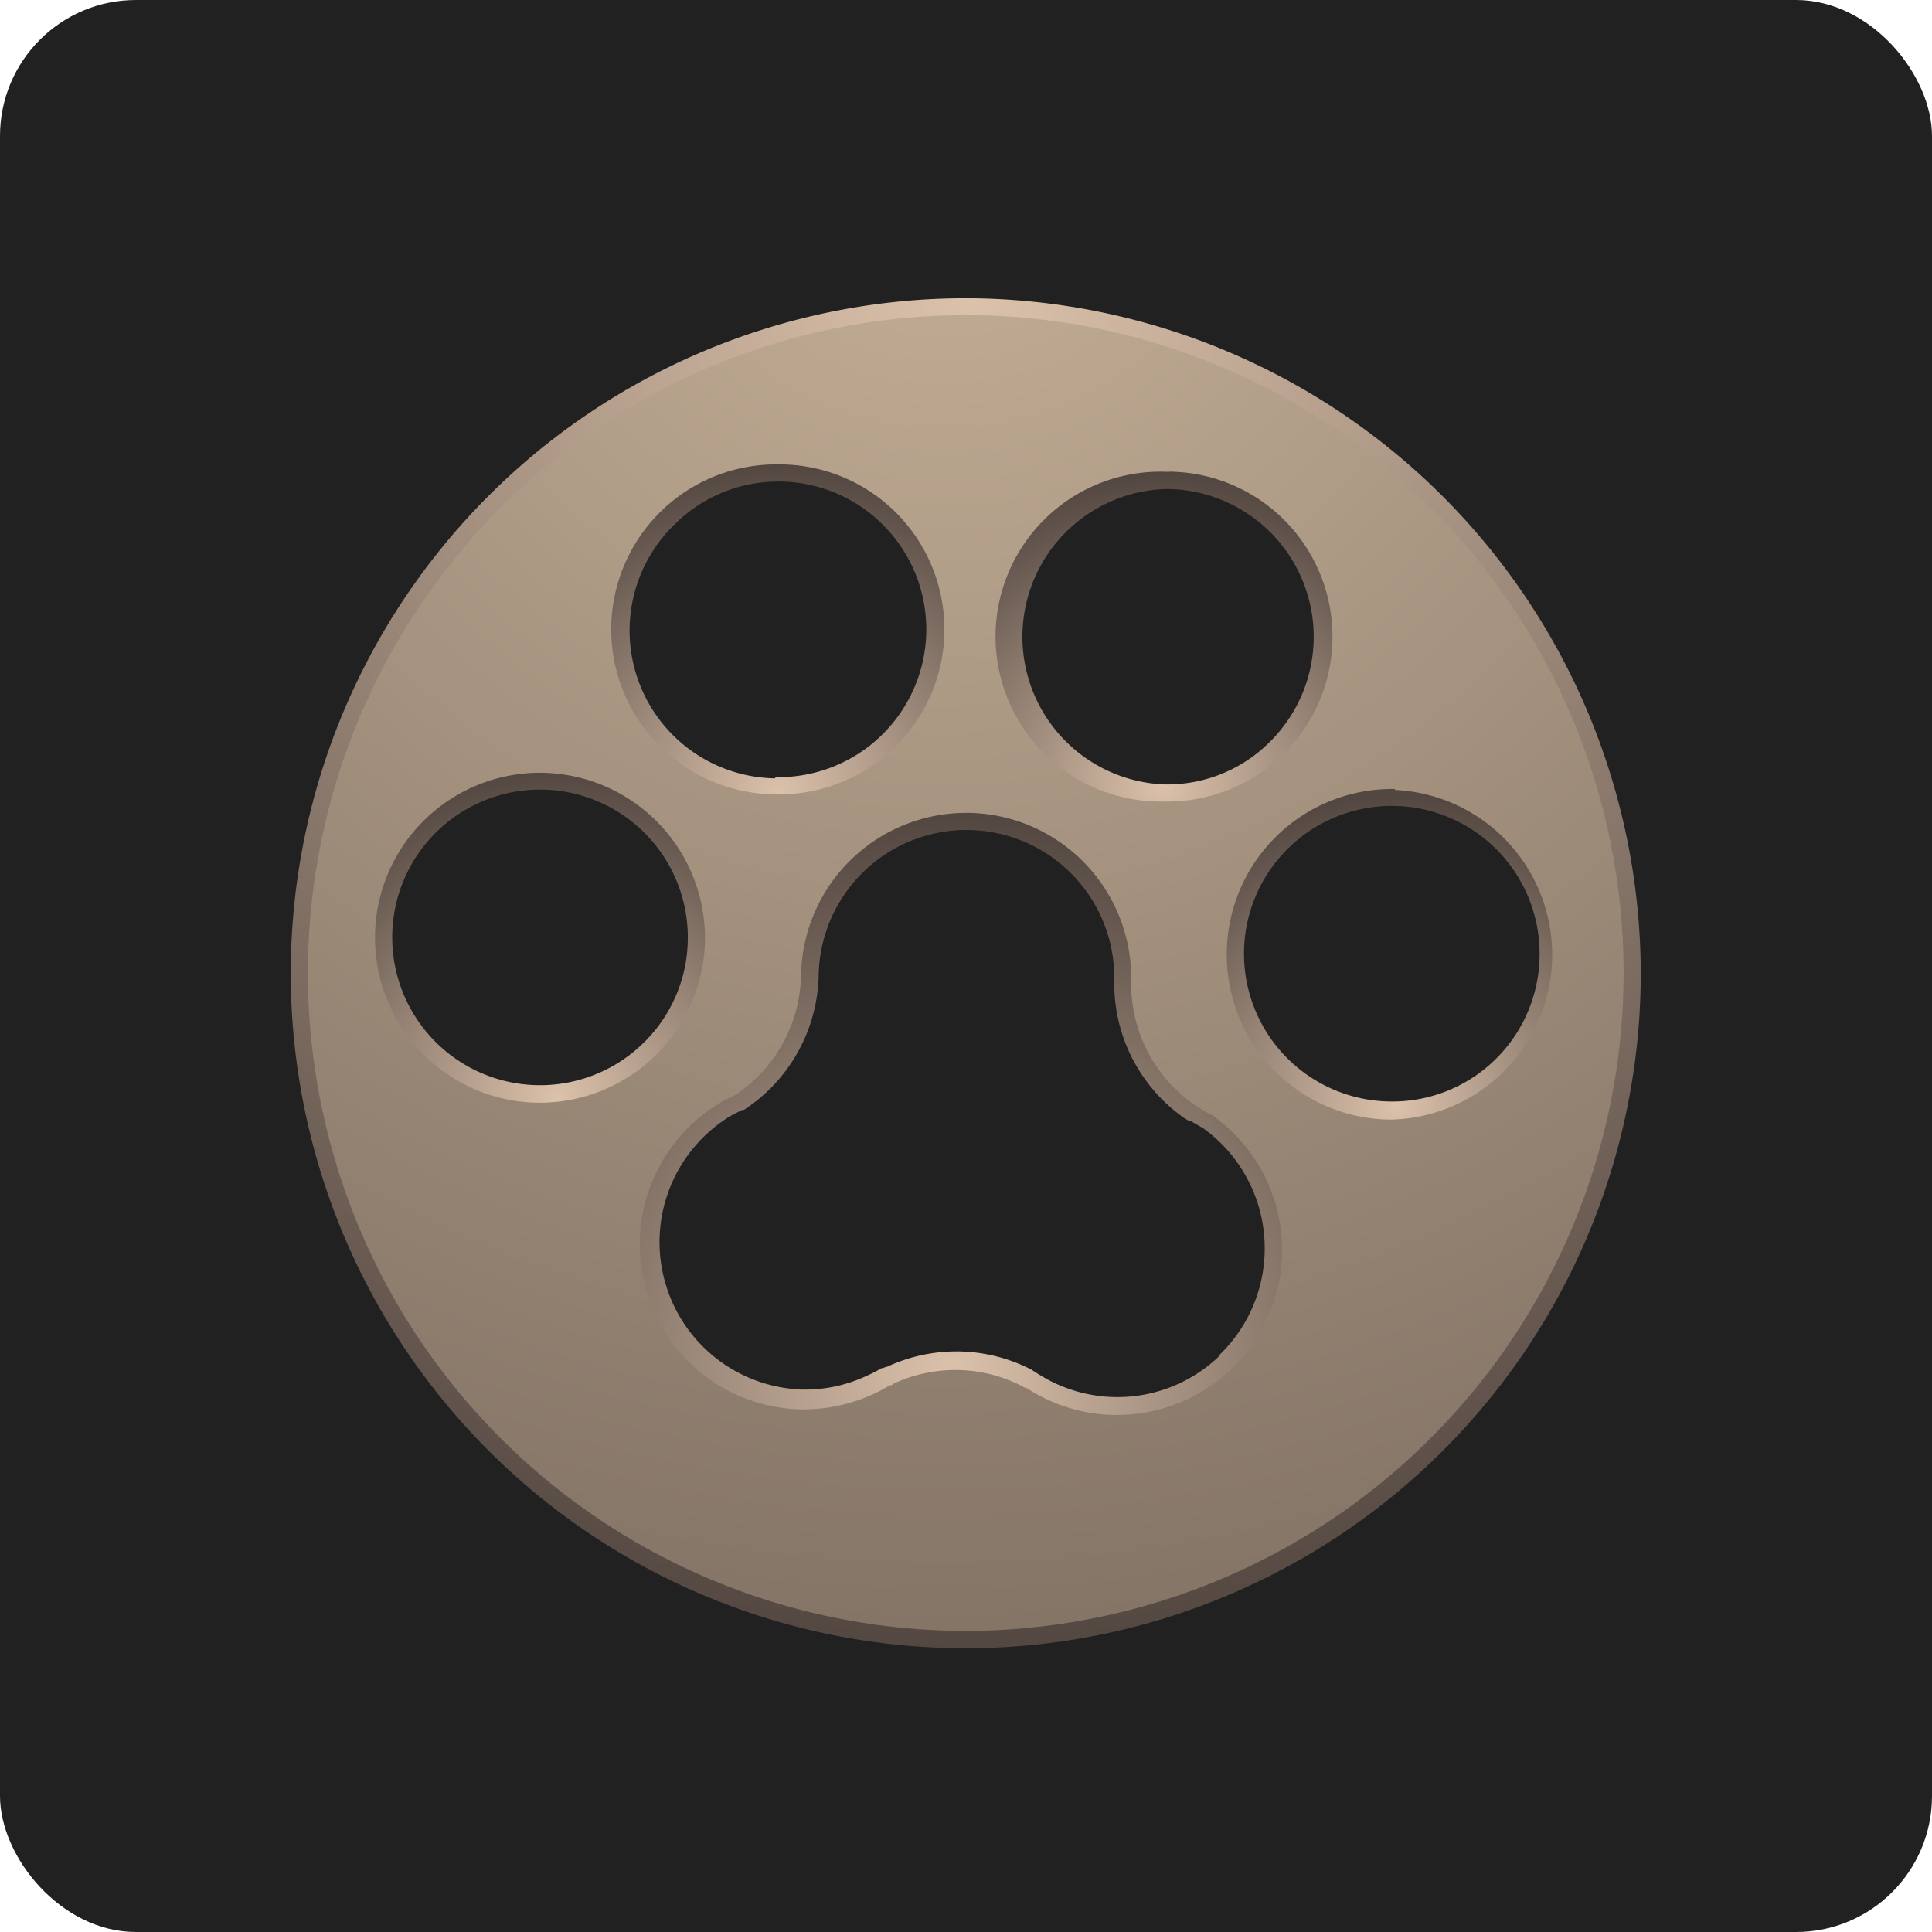<svg xmlns="http://www.w3.org/2000/svg" xmlns:xlink="http://www.w3.org/1999/xlink" viewBox="0 0 80 80"><defs><style>.cls-1{fill:#212121;}.cls-2{fill:url(#未命名的渐变_6);}.cls-3{fill:url(#未命名的渐变_4);}.cls-4{fill:url(#未命名的渐变_4-2);}.cls-5{fill:url(#未命名的渐变_4-3);}.cls-6{fill:url(#未命名的渐变_4-4);}.cls-7{fill:url(#未命名的渐变_4-5);}.cls-8{fill:url(#未命名的渐变_4-6);}</style><radialGradient id="未命名的渐变_6" cx="39.1" cy="4.79" r="110.56" gradientUnits="userSpaceOnUse"><stop offset="0" stop-color="#c6b198"/><stop offset="1" stop-color="#534741"/></radialGradient><radialGradient id="未命名的渐变_4" cx="39.42" cy="56.76" r="22.98" gradientUnits="userSpaceOnUse"><stop offset="0" stop-color="#dcc2ab"/><stop offset="1" stop-color="#534741"/></radialGradient><radialGradient id="未命名的渐变_4-2" cx="57.79" cy="45.74" r="12.79" xlink:href="#未命名的渐变_4"/><radialGradient id="未命名的渐变_4-3" cx="23.11" cy="45.49" r="13.58" xlink:href="#未命名的渐变_4"/><radialGradient id="未命名的渐变_4-4" cx="48.14" cy="32.5" r="12.81" xlink:href="#未命名的渐变_4"/><radialGradient id="未命名的渐变_4-5" cx="32.25" cy="32.85" r="13.61" xlink:href="#未命名的渐变_4"/><radialGradient id="未命名的渐变_4-6" cx="40.26" cy="12.35" r="56.01" xlink:href="#未命名的渐变_4"/></defs><title>vidpaw-app</title><g id="图层_2" data-name="图层 2"><g id="图层_1-2" data-name="图层 1"><rect class="cls-1" width="80" height="80" rx="5.63" ry="5.63"/><path class="cls-2" d="M40,12.71A27.59,27.59,0,1,0,67.59,40.29,27.58,27.58,0,0,0,40,12.71Zm8.4,7.19a6.47,6.47,0,1,1-6.59,6.34A6.47,6.47,0,0,1,48.4,19.9Zm-16.07-.31a6.47,6.47,0,1,1-6.59,6.35A6.47,6.47,0,0,1,32.33,19.59ZM15.89,38.7a6.47,6.47,0,1,1,6.35,6.59A6.47,6.47,0,0,1,15.89,38.7ZM46.1,58.21a6.41,6.41,0,0,1-2.82-.72,4.33,4.33,0,0,1-.62-.36L42.49,57a6.46,6.46,0,0,0-5.67-.11l-.18.11c-.2.12-.41.23-.63.34a6.47,6.47,0,0,1-6.26-11.29c.16-.1.32-.2.48-.28l.33-.16a6.49,6.49,0,0,0,2.94-5.3,6.47,6.47,0,1,1,12.94.25A6.49,6.49,0,0,0,49.17,46l.31.2.49.28A6.47,6.47,0,0,1,46.1,58.21ZM57.51,46a6.48,6.48,0,1,1,6.59-6.35A6.47,6.47,0,0,1,57.51,46Z"/><path class="cls-3" d="M50.17,46.17l0,0a5,5,0,0,1-.46-.26l-.08-.05-.21-.14a6.09,6.09,0,0,1-2.58-5.11,6.84,6.84,0,0,0-6.7-6.95H40a6.84,6.84,0,0,0-6.83,6.7,6.1,6.1,0,0,1-2.75,5h0l-.32.15c-.21.11-.37.21-.51.3a6.83,6.83,0,0,0,3.59,12.55,7,7,0,0,0,3-.64,5.91,5.91,0,0,0,.66-.36l.07,0,.1-.07a6.06,6.06,0,0,1,5.32.11l.09.06.07,0a5.84,5.84,0,0,0,.65.38,6.78,6.78,0,0,0,3,.75h.13a6.83,6.83,0,0,0,3.94-12.4Zm.3,10a6.09,6.09,0,0,1-7,1c-.2-.11-.4-.22-.58-.34l-.08-.05-.09-.06,0,0a6.79,6.79,0,0,0-3-.76h-.13a6.82,6.82,0,0,0-2.87.64l-.05,0-.09.05-.07,0a5.65,5.65,0,0,1-.6.31,6,6,0,0,1-2.69.58A6.11,6.11,0,0,1,30,46.37a4.09,4.09,0,0,1,.45-.27l.29-.14.06,0a6.82,6.82,0,0,0,3.1-5.59,6.12,6.12,0,0,1,12.24.24A6.8,6.8,0,0,0,49,46.27l.25.16.07,0,.49.28a6.13,6.13,0,0,1,.69,9.39Z"/><path class="cls-4" d="M57.76,32.67h-.13a6.85,6.85,0,0,0-6.83,6.69,6.83,6.83,0,0,0,6.7,7h.13a6.83,6.83,0,0,0,.13-13.65Zm-.25,12.94a6.12,6.12,0,1,1,6.24-6A6.1,6.1,0,0,1,57.51,45.61Z"/><path class="cls-5" d="M22.49,32a6.83,6.83,0,1,0-.26,13.66h.13A6.84,6.84,0,0,0,29.19,39,6.85,6.85,0,0,0,22.49,32ZM26.6,43.23a6.12,6.12,0,1,1,1.88-4.29A6.08,6.08,0,0,1,26.6,43.23Z"/><path class="cls-6" d="M48.41,19.54a6.83,6.83,0,1,0-.26,13.65h.13a6.83,6.83,0,0,0,.13-13.66Zm4.11,11.24a6,6,0,0,1-4.36,1.7,6.12,6.12,0,0,1,.11-12.23h.12a6.12,6.12,0,0,1,4.13,10.53Z"/><path class="cls-7" d="M32.34,19.23H32.2a6.83,6.83,0,0,0-.12,13.66h.13a6.83,6.83,0,0,0,.13-13.66Zm-.25,13A6.12,6.12,0,0,1,28,21.65a6.06,6.06,0,0,1,4.23-1.71h.12a6.12,6.12,0,0,1-.23,12.24Z"/><path class="cls-8" d="M40,12.35A27.95,27.95,0,1,0,67.94,40.29,28,28,0,0,0,40,12.35Zm0,55.18A27.24,27.24,0,1,1,67.23,40.29,27.26,27.26,0,0,1,40,67.53Z"/></g></g></svg>